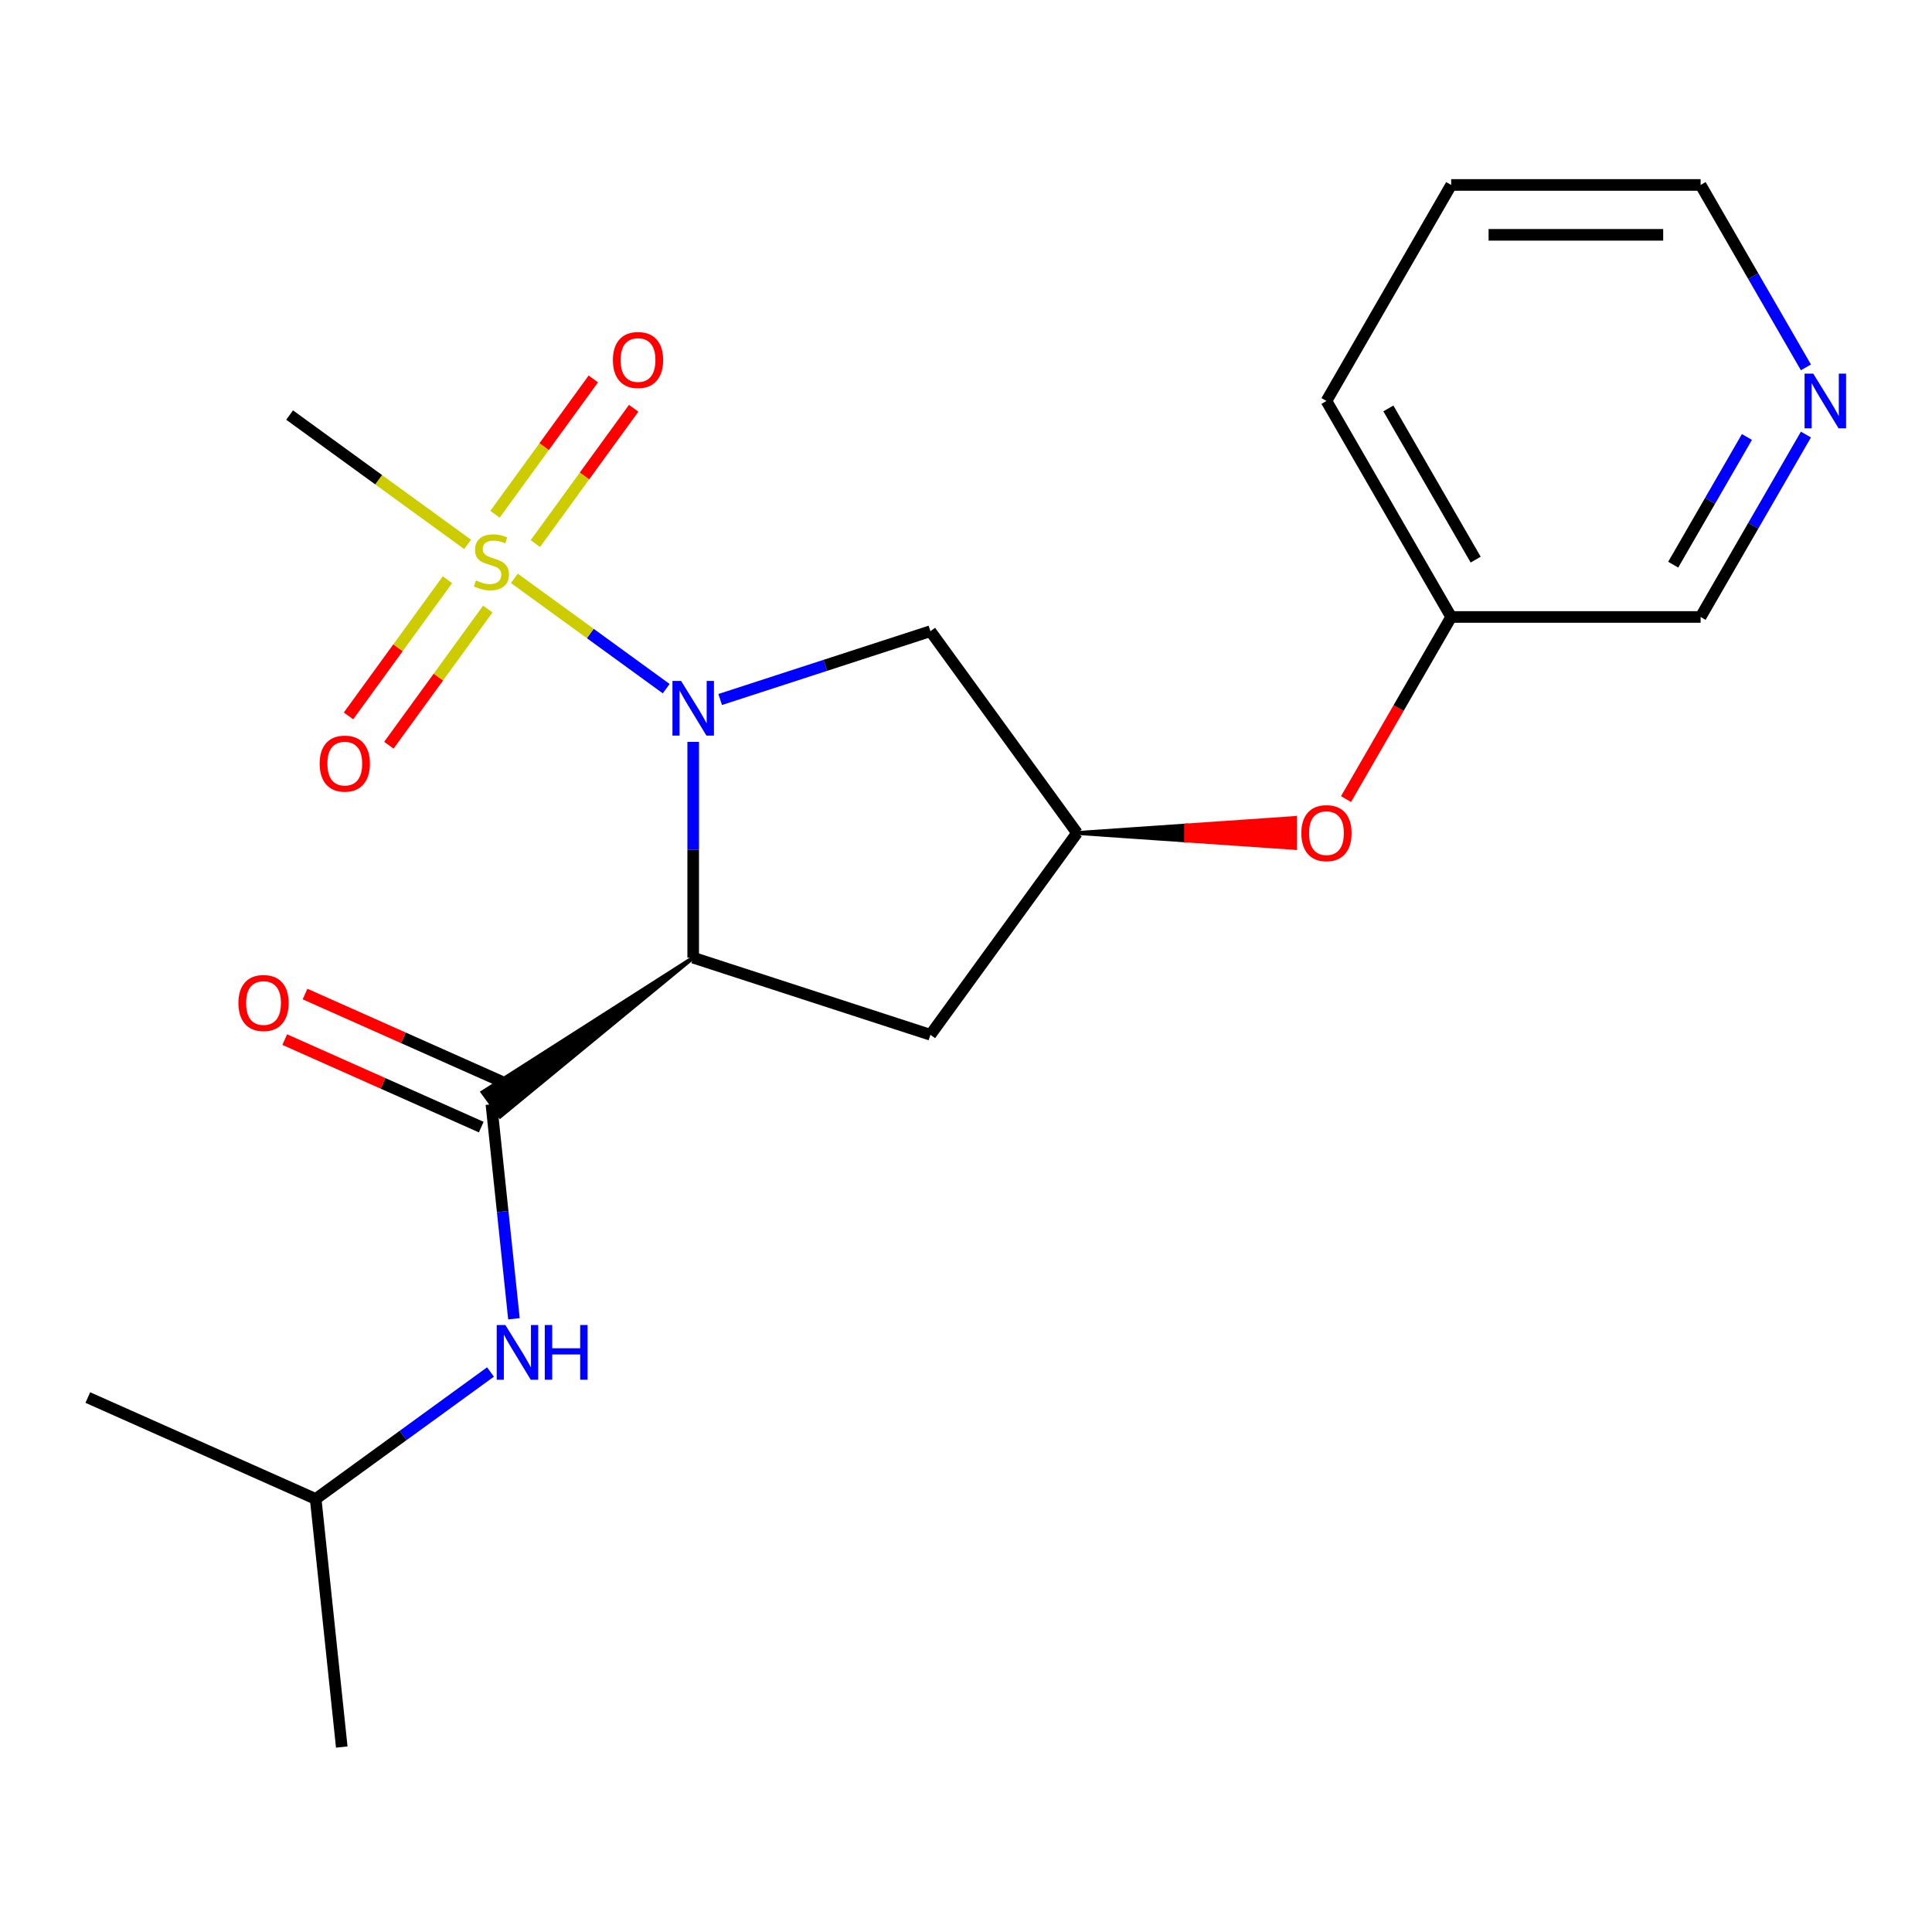 <?xml version='1.0' encoding='iso-8859-1'?>
<svg version='1.1' baseProfile='full'
              xmlns='http://www.w3.org/2000/svg'
                      xmlns:rdkit='http://www.rdkit.org/xml'
                      xmlns:xlink='http://www.w3.org/1999/xlink'
                  xml:space='preserve'
width='1000px' height='1000px' viewBox='0 0 1000 1000'>
<!-- END OF HEADER -->
<rect style='opacity:1.0;fill:#FFFFFF;stroke:none' width='1000' height='1000' x='0' y='0'> </rect>
<path class='bond-0' d='M 344.83,356.452 L 305.528,327.898' style='fill:none;fill-rule:evenodd;stroke:#0000FF;stroke-width:6px;stroke-linecap:butt;stroke-linejoin:miter;stroke-opacity:1' />
<path class='bond-0' d='M 305.528,327.898 L 266.226,299.343' style='fill:none;fill-rule:evenodd;stroke:#CCCC00;stroke-width:6px;stroke-linecap:butt;stroke-linejoin:miter;stroke-opacity:1' />
<path class='bond-1' d='M 358.798,383.988 L 358.798,439.846' style='fill:none;fill-rule:evenodd;stroke:#0000FF;stroke-width:6px;stroke-linecap:butt;stroke-linejoin:miter;stroke-opacity:1' />
<path class='bond-1' d='M 358.798,439.846 L 358.798,495.705' style='fill:none;fill-rule:evenodd;stroke:#000000;stroke-width:6px;stroke-linecap:butt;stroke-linejoin:miter;stroke-opacity:1' />
<path class='bond-3' d='M 372.765,362.062 L 427.175,344.383' style='fill:none;fill-rule:evenodd;stroke:#0000FF;stroke-width:6px;stroke-linecap:butt;stroke-linejoin:miter;stroke-opacity:1' />
<path class='bond-3' d='M 427.175,344.383 L 481.584,326.705' style='fill:none;fill-rule:evenodd;stroke:#000000;stroke-width:6px;stroke-linecap:butt;stroke-linejoin:miter;stroke-opacity:1' />
<path class='bond-7' d='M 231.598,300.066 L 205.993,335.308' style='fill:none;fill-rule:evenodd;stroke:#CCCC00;stroke-width:6px;stroke-linecap:butt;stroke-linejoin:miter;stroke-opacity:1' />
<path class='bond-7' d='M 205.993,335.308 L 180.388,370.55' style='fill:none;fill-rule:evenodd;stroke:#FF0000;stroke-width:6px;stroke-linecap:butt;stroke-linejoin:miter;stroke-opacity:1' />
<path class='bond-7' d='M 252.487,315.243 L 226.883,350.485' style='fill:none;fill-rule:evenodd;stroke:#CCCC00;stroke-width:6px;stroke-linecap:butt;stroke-linejoin:miter;stroke-opacity:1' />
<path class='bond-7' d='M 226.883,350.485 L 201.278,385.727' style='fill:none;fill-rule:evenodd;stroke:#FF0000;stroke-width:6px;stroke-linecap:butt;stroke-linejoin:miter;stroke-opacity:1' />
<path class='bond-8' d='M 277.102,281.363 L 302.547,246.341' style='fill:none;fill-rule:evenodd;stroke:#CCCC00;stroke-width:6px;stroke-linecap:butt;stroke-linejoin:miter;stroke-opacity:1' />
<path class='bond-8' d='M 302.547,246.341 L 327.992,211.319' style='fill:none;fill-rule:evenodd;stroke:#FF0000;stroke-width:6px;stroke-linecap:butt;stroke-linejoin:miter;stroke-opacity:1' />
<path class='bond-8' d='M 256.213,266.186 L 281.658,231.164' style='fill:none;fill-rule:evenodd;stroke:#CCCC00;stroke-width:6px;stroke-linecap:butt;stroke-linejoin:miter;stroke-opacity:1' />
<path class='bond-8' d='M 281.658,231.164 L 307.103,196.142' style='fill:none;fill-rule:evenodd;stroke:#FF0000;stroke-width:6px;stroke-linecap:butt;stroke-linejoin:miter;stroke-opacity:1' />
<path class='bond-12' d='M 242.042,281.773 L 195.972,248.301' style='fill:none;fill-rule:evenodd;stroke:#CCCC00;stroke-width:6px;stroke-linecap:butt;stroke-linejoin:miter;stroke-opacity:1' />
<path class='bond-12' d='M 195.972,248.301 L 149.902,214.829' style='fill:none;fill-rule:evenodd;stroke:#000000;stroke-width:6px;stroke-linecap:butt;stroke-linejoin:miter;stroke-opacity:1' />
<path class='bond-2' d='M 358.798,495.705 L 249.797,565.324 L 258.903,577.857 Z' style='fill:#000000;fill-rule:evenodd;fill-opacity:1;stroke:#000000;stroke-width:2px;stroke-linecap:butt;stroke-linejoin:miter;stroke-opacity:1;' />
<path class='bond-4' d='M 358.798,495.705 L 481.584,535.6' style='fill:none;fill-rule:evenodd;stroke:#000000;stroke-width:6px;stroke-linecap:butt;stroke-linejoin:miter;stroke-opacity:1' />
<path class='bond-5' d='M 254.35,571.591 L 260.184,627.095' style='fill:none;fill-rule:evenodd;stroke:#000000;stroke-width:6px;stroke-linecap:butt;stroke-linejoin:miter;stroke-opacity:1' />
<path class='bond-5' d='M 260.184,627.095 L 266.018,682.6' style='fill:none;fill-rule:evenodd;stroke:#0000FF;stroke-width:6px;stroke-linecap:butt;stroke-linejoin:miter;stroke-opacity:1' />
<path class='bond-9' d='M 259.601,559.796 L 208.744,537.153' style='fill:none;fill-rule:evenodd;stroke:#000000;stroke-width:6px;stroke-linecap:butt;stroke-linejoin:miter;stroke-opacity:1' />
<path class='bond-9' d='M 208.744,537.153 L 157.886,514.51' style='fill:none;fill-rule:evenodd;stroke:#FF0000;stroke-width:6px;stroke-linecap:butt;stroke-linejoin:miter;stroke-opacity:1' />
<path class='bond-9' d='M 249.099,583.385 L 198.241,560.742' style='fill:none;fill-rule:evenodd;stroke:#000000;stroke-width:6px;stroke-linecap:butt;stroke-linejoin:miter;stroke-opacity:1' />
<path class='bond-9' d='M 198.241,560.742 L 147.384,538.098' style='fill:none;fill-rule:evenodd;stroke:#FF0000;stroke-width:6px;stroke-linecap:butt;stroke-linejoin:miter;stroke-opacity:1' />
<path class='bond-6' d='M 481.584,326.705 L 557.469,431.153' style='fill:none;fill-rule:evenodd;stroke:#000000;stroke-width:6px;stroke-linecap:butt;stroke-linejoin:miter;stroke-opacity:1' />
<path class='bond-21' d='M 481.584,535.6 L 557.469,431.153' style='fill:none;fill-rule:evenodd;stroke:#000000;stroke-width:6px;stroke-linecap:butt;stroke-linejoin:miter;stroke-opacity:1' />
<path class='bond-14' d='M 253.878,710.136 L 208.637,743.005' style='fill:none;fill-rule:evenodd;stroke:#0000FF;stroke-width:6px;stroke-linecap:butt;stroke-linejoin:miter;stroke-opacity:1' />
<path class='bond-14' d='M 208.637,743.005 L 163.397,775.874' style='fill:none;fill-rule:evenodd;stroke:#000000;stroke-width:6px;stroke-linecap:butt;stroke-linejoin:miter;stroke-opacity:1' />
<path class='bond-10' d='M 557.469,431.153 L 613.908,435.026 L 613.908,427.279 Z' style='fill:#000000;fill-rule:evenodd;fill-opacity:1;stroke:#000000;stroke-width:2px;stroke-linecap:butt;stroke-linejoin:miter;stroke-opacity:1;' />
<path class='bond-10' d='M 613.908,435.026 L 670.346,423.406 L 670.346,438.899 Z' style='fill:#FF0000;fill-rule:evenodd;fill-opacity:1;stroke:#FF0000;stroke-width:2px;stroke-linecap:butt;stroke-linejoin:miter;stroke-opacity:1;' />
<path class='bond-10' d='M 613.908,435.026 L 613.908,427.279 L 670.346,423.406 Z' style='fill:#FF0000;fill-rule:evenodd;fill-opacity:1;stroke:#FF0000;stroke-width:2px;stroke-linecap:butt;stroke-linejoin:miter;stroke-opacity:1;' />
<path class='bond-13' d='M 696.705,413.605 L 723.916,366.475' style='fill:none;fill-rule:evenodd;stroke:#FF0000;stroke-width:6px;stroke-linecap:butt;stroke-linejoin:miter;stroke-opacity:1' />
<path class='bond-13' d='M 723.916,366.475 L 751.126,319.345' style='fill:none;fill-rule:evenodd;stroke:#000000;stroke-width:6px;stroke-linecap:butt;stroke-linejoin:miter;stroke-opacity:1' />
<path class='bond-11' d='M 934.744,224.925 L 907.487,272.135' style='fill:none;fill-rule:evenodd;stroke:#0000FF;stroke-width:6px;stroke-linecap:butt;stroke-linejoin:miter;stroke-opacity:1' />
<path class='bond-11' d='M 907.487,272.135 L 880.231,319.345' style='fill:none;fill-rule:evenodd;stroke:#000000;stroke-width:6px;stroke-linecap:butt;stroke-linejoin:miter;stroke-opacity:1' />
<path class='bond-11' d='M 904.206,226.177 L 885.126,259.224' style='fill:none;fill-rule:evenodd;stroke:#0000FF;stroke-width:6px;stroke-linecap:butt;stroke-linejoin:miter;stroke-opacity:1' />
<path class='bond-11' d='M 885.126,259.224 L 866.046,292.271' style='fill:none;fill-rule:evenodd;stroke:#000000;stroke-width:6px;stroke-linecap:butt;stroke-linejoin:miter;stroke-opacity:1' />
<path class='bond-22' d='M 934.744,190.149 L 907.487,142.939' style='fill:none;fill-rule:evenodd;stroke:#0000FF;stroke-width:6px;stroke-linecap:butt;stroke-linejoin:miter;stroke-opacity:1' />
<path class='bond-22' d='M 907.487,142.939 L 880.231,95.729' style='fill:none;fill-rule:evenodd;stroke:#000000;stroke-width:6px;stroke-linecap:butt;stroke-linejoin:miter;stroke-opacity:1' />
<path class='bond-15' d='M 751.126,319.345 L 880.231,319.345' style='fill:none;fill-rule:evenodd;stroke:#000000;stroke-width:6px;stroke-linecap:butt;stroke-linejoin:miter;stroke-opacity:1' />
<path class='bond-17' d='M 751.126,319.345 L 686.574,207.537' style='fill:none;fill-rule:evenodd;stroke:#000000;stroke-width:6px;stroke-linecap:butt;stroke-linejoin:miter;stroke-opacity:1' />
<path class='bond-17' d='M 763.805,289.663 L 718.618,211.398' style='fill:none;fill-rule:evenodd;stroke:#000000;stroke-width:6px;stroke-linecap:butt;stroke-linejoin:miter;stroke-opacity:1' />
<path class='bond-18' d='M 163.397,775.874 L 176.893,904.271' style='fill:none;fill-rule:evenodd;stroke:#000000;stroke-width:6px;stroke-linecap:butt;stroke-linejoin:miter;stroke-opacity:1' />
<path class='bond-19' d='M 163.397,775.874 L 45.455,723.362' style='fill:none;fill-rule:evenodd;stroke:#000000;stroke-width:6px;stroke-linecap:butt;stroke-linejoin:miter;stroke-opacity:1' />
<path class='bond-16' d='M 880.231,95.729 L 751.126,95.729' style='fill:none;fill-rule:evenodd;stroke:#000000;stroke-width:6px;stroke-linecap:butt;stroke-linejoin:miter;stroke-opacity:1' />
<path class='bond-16' d='M 860.865,121.55 L 770.492,121.55' style='fill:none;fill-rule:evenodd;stroke:#000000;stroke-width:6px;stroke-linecap:butt;stroke-linejoin:miter;stroke-opacity:1' />
<path class='bond-20' d='M 686.574,207.537 L 751.126,95.729' style='fill:none;fill-rule:evenodd;stroke:#000000;stroke-width:6px;stroke-linecap:butt;stroke-linejoin:miter;stroke-opacity:1' />
<path  class='atom-0' d='M 352.538 352.44
L 361.818 367.44
Q 362.738 368.92, 364.218 371.6
Q 365.698 374.28, 365.778 374.44
L 365.778 352.44
L 369.538 352.44
L 369.538 380.76
L 365.658 380.76
L 355.698 364.36
Q 354.538 362.44, 353.298 360.24
Q 352.098 358.04, 351.738 357.36
L 351.738 380.76
L 348.058 380.76
L 348.058 352.44
L 352.538 352.44
' fill='#0000FF'/>
<path  class='atom-1' d='M 246.35 300.435
Q 246.67 300.555, 247.99 301.115
Q 249.31 301.675, 250.75 302.035
Q 252.23 302.355, 253.67 302.355
Q 256.35 302.355, 257.91 301.075
Q 259.47 299.755, 259.47 297.475
Q 259.47 295.915, 258.67 294.955
Q 257.91 293.995, 256.71 293.475
Q 255.51 292.955, 253.51 292.355
Q 250.99 291.595, 249.47 290.875
Q 247.99 290.155, 246.91 288.635
Q 245.87 287.115, 245.87 284.555
Q 245.87 280.995, 248.27 278.795
Q 250.71 276.595, 255.51 276.595
Q 258.79 276.595, 262.51 278.155
L 261.59 281.235
Q 258.19 279.835, 255.63 279.835
Q 252.87 279.835, 251.35 280.995
Q 249.83 282.115, 249.87 284.075
Q 249.87 285.595, 250.63 286.515
Q 251.43 287.435, 252.55 287.955
Q 253.71 288.475, 255.63 289.075
Q 258.19 289.875, 259.71 290.675
Q 261.23 291.475, 262.31 293.115
Q 263.43 294.715, 263.43 297.475
Q 263.43 301.395, 260.79 303.515
Q 258.19 305.595, 253.83 305.595
Q 251.31 305.595, 249.39 305.035
Q 247.51 304.515, 245.27 303.595
L 246.35 300.435
' fill='#CCCC00'/>
<path  class='atom-6' d='M 261.585 685.828
L 270.865 700.828
Q 271.785 702.308, 273.265 704.988
Q 274.745 707.668, 274.825 707.828
L 274.825 685.828
L 278.585 685.828
L 278.585 714.148
L 274.705 714.148
L 264.745 697.748
Q 263.585 695.828, 262.345 693.628
Q 261.145 691.428, 260.785 690.748
L 260.785 714.148
L 257.105 714.148
L 257.105 685.828
L 261.585 685.828
' fill='#0000FF'/>
<path  class='atom-6' d='M 281.985 685.828
L 285.825 685.828
L 285.825 697.868
L 300.305 697.868
L 300.305 685.828
L 304.145 685.828
L 304.145 714.148
L 300.305 714.148
L 300.305 701.068
L 285.825 701.068
L 285.825 714.148
L 281.985 714.148
L 281.985 685.828
' fill='#0000FF'/>
<path  class='atom-8' d='M 165.464 395.242
Q 165.464 388.442, 168.824 384.642
Q 172.184 380.842, 178.464 380.842
Q 184.744 380.842, 188.104 384.642
Q 191.464 388.442, 191.464 395.242
Q 191.464 402.122, 188.064 406.042
Q 184.664 409.922, 178.464 409.922
Q 172.224 409.922, 168.824 406.042
Q 165.464 402.162, 165.464 395.242
M 178.464 406.722
Q 182.784 406.722, 185.104 403.842
Q 187.464 400.922, 187.464 395.242
Q 187.464 389.682, 185.104 386.882
Q 182.784 384.042, 178.464 384.042
Q 174.144 384.042, 171.784 386.842
Q 169.464 389.642, 169.464 395.242
Q 169.464 400.962, 171.784 403.842
Q 174.144 406.722, 178.464 406.722
' fill='#FF0000'/>
<path  class='atom-9' d='M 317.236 186.347
Q 317.236 179.547, 320.596 175.747
Q 323.956 171.947, 330.236 171.947
Q 336.516 171.947, 339.876 175.747
Q 343.236 179.547, 343.236 186.347
Q 343.236 193.227, 339.836 197.147
Q 336.436 201.027, 330.236 201.027
Q 323.996 201.027, 320.596 197.147
Q 317.236 193.267, 317.236 186.347
M 330.236 197.827
Q 334.556 197.827, 336.876 194.947
Q 339.236 192.027, 339.236 186.347
Q 339.236 180.787, 336.876 177.987
Q 334.556 175.147, 330.236 175.147
Q 325.916 175.147, 323.556 177.947
Q 321.236 180.747, 321.236 186.347
Q 321.236 192.067, 323.556 194.947
Q 325.916 197.827, 330.236 197.827
' fill='#FF0000'/>
<path  class='atom-10' d='M 123.407 519.159
Q 123.407 512.359, 126.767 508.559
Q 130.127 504.759, 136.407 504.759
Q 142.687 504.759, 146.047 508.559
Q 149.407 512.359, 149.407 519.159
Q 149.407 526.039, 146.007 529.959
Q 142.607 533.839, 136.407 533.839
Q 130.167 533.839, 126.767 529.959
Q 123.407 526.079, 123.407 519.159
M 136.407 530.639
Q 140.727 530.639, 143.047 527.759
Q 145.407 524.839, 145.407 519.159
Q 145.407 513.599, 143.047 510.799
Q 140.727 507.959, 136.407 507.959
Q 132.087 507.959, 129.727 510.759
Q 127.407 513.559, 127.407 519.159
Q 127.407 524.879, 129.727 527.759
Q 132.087 530.639, 136.407 530.639
' fill='#FF0000'/>
<path  class='atom-11' d='M 673.574 431.233
Q 673.574 424.433, 676.934 420.633
Q 680.294 416.833, 686.574 416.833
Q 692.854 416.833, 696.214 420.633
Q 699.574 424.433, 699.574 431.233
Q 699.574 438.113, 696.174 442.033
Q 692.774 445.913, 686.574 445.913
Q 680.334 445.913, 676.934 442.033
Q 673.574 438.153, 673.574 431.233
M 686.574 442.713
Q 690.894 442.713, 693.214 439.833
Q 695.574 436.913, 695.574 431.233
Q 695.574 425.673, 693.214 422.873
Q 690.894 420.033, 686.574 420.033
Q 682.254 420.033, 679.894 422.833
Q 677.574 425.633, 677.574 431.233
Q 677.574 436.953, 679.894 439.833
Q 682.254 442.713, 686.574 442.713
' fill='#FF0000'/>
<path  class='atom-12' d='M 938.523 193.377
L 947.803 208.377
Q 948.723 209.857, 950.203 212.537
Q 951.683 215.217, 951.763 215.377
L 951.763 193.377
L 955.523 193.377
L 955.523 221.697
L 951.643 221.697
L 941.683 205.297
Q 940.523 203.377, 939.283 201.177
Q 938.083 198.977, 937.723 198.297
L 937.723 221.697
L 934.043 221.697
L 934.043 193.377
L 938.523 193.377
' fill='#0000FF'/>
</svg>

